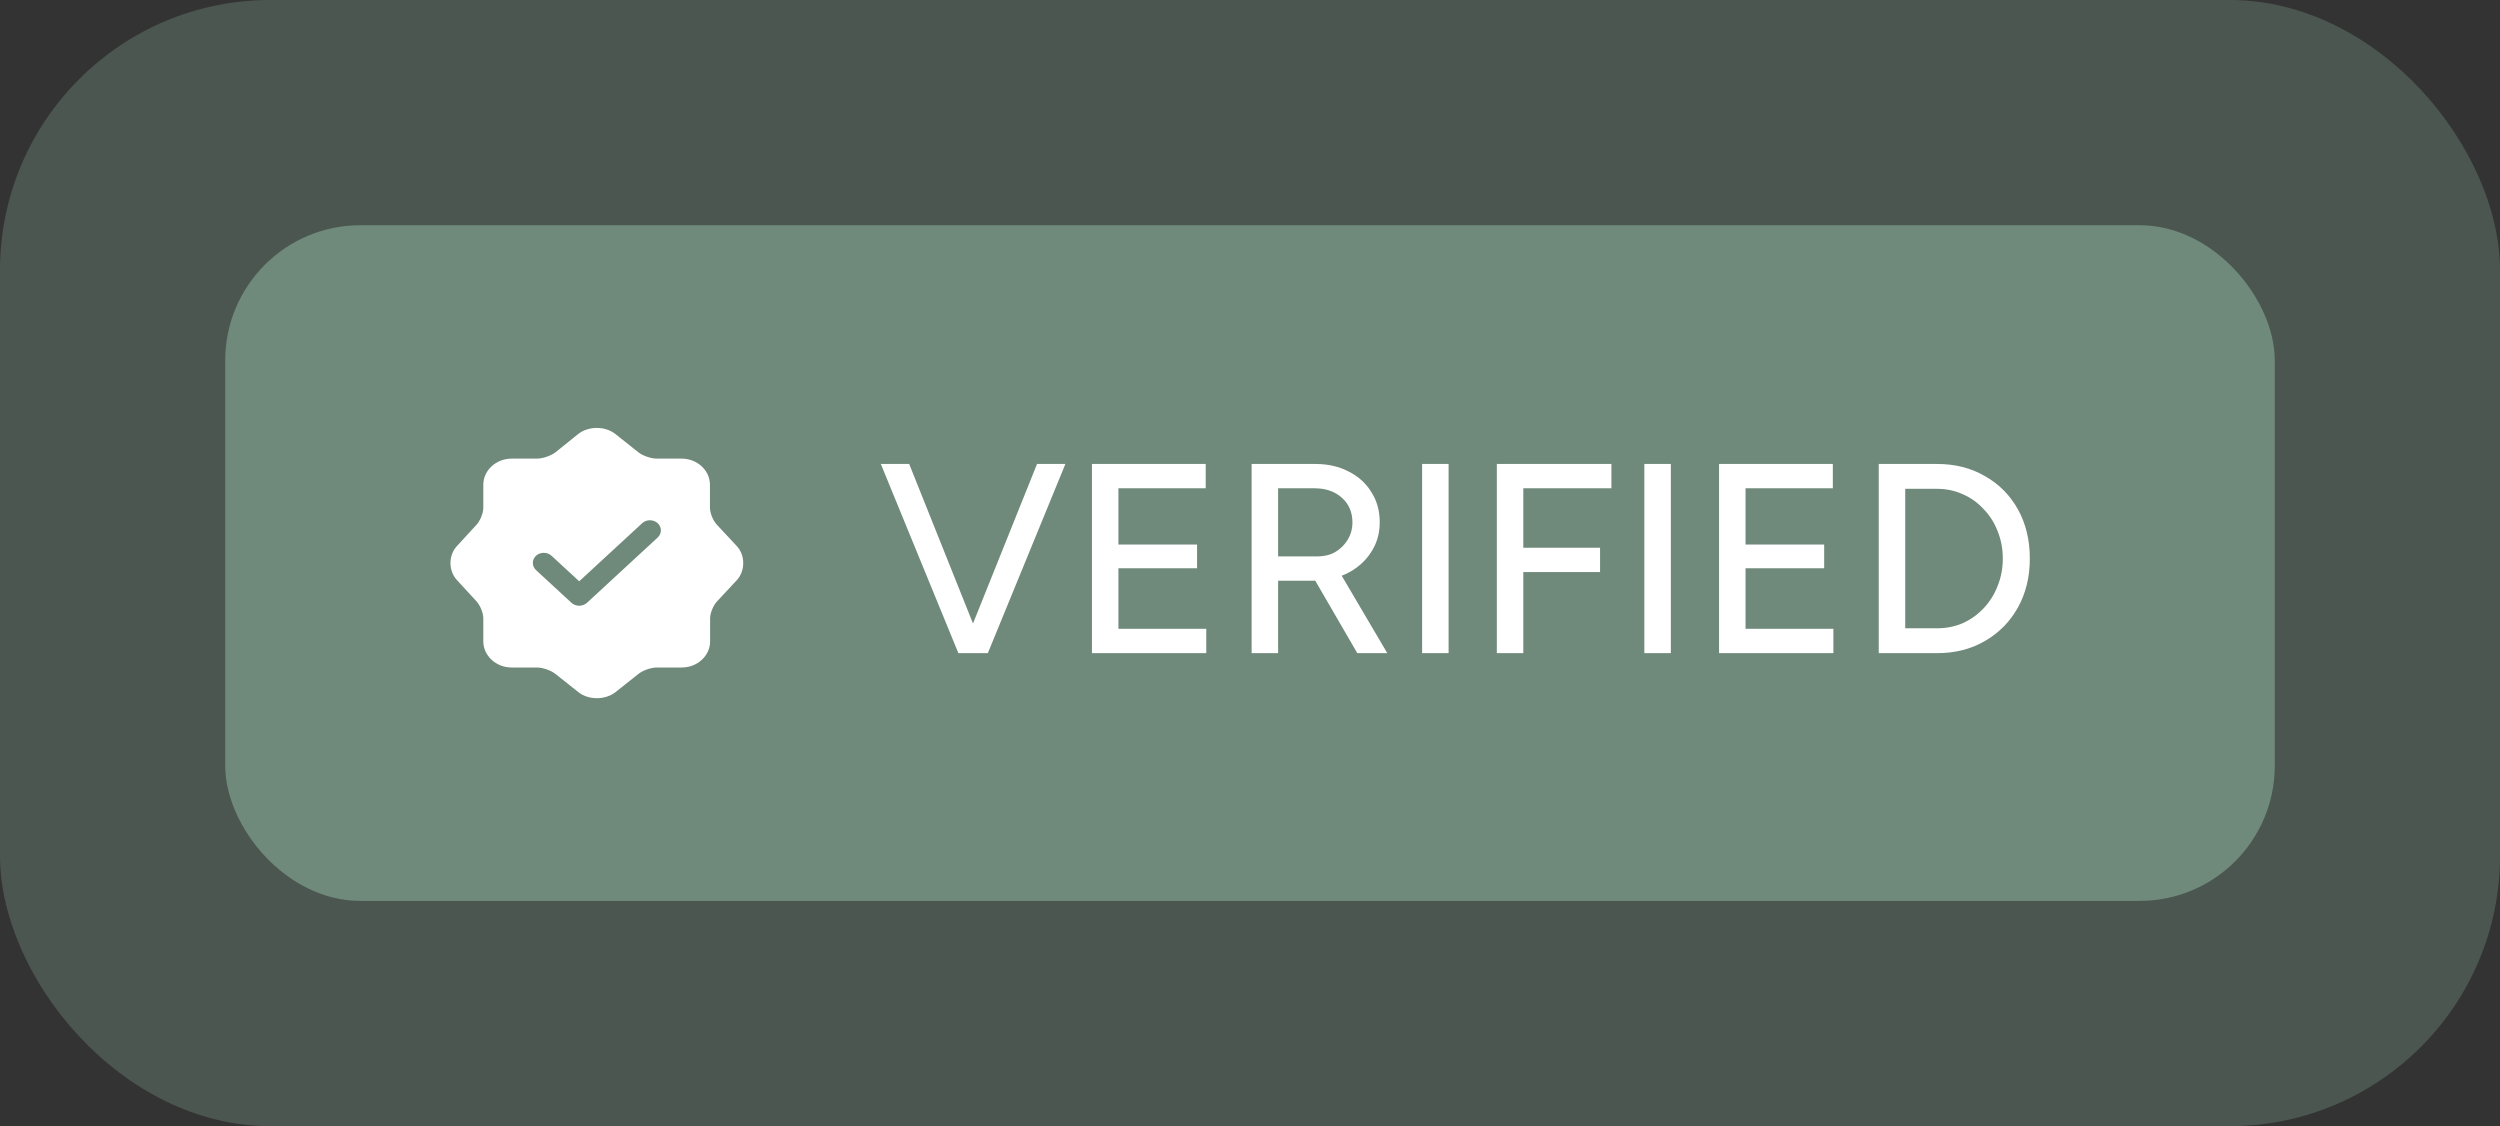 <svg width="111" height="50" viewBox="0 0 111 50" fill="none" xmlns="http://www.w3.org/2000/svg">
<rect x="0" y="0" width="111" height="50" fill="#333333" stroke="none"/>
<rect width="111" height="50" rx="12" fill="#87AC98" fill-opacity="0.29"/>
<rect x="10" y="10" width="91" height="30" rx="6" fill="#87AC98" fill-opacity="0.6"/>
<path d="M32.712 24.244L31.828 23.296C31.659 23.116 31.522 22.781 31.522 22.541V21.521C31.522 20.885 30.956 20.363 30.267 20.363H29.162C28.909 20.363 28.538 20.237 28.343 20.081L27.316 19.265C26.868 18.912 26.133 18.912 25.678 19.265L24.657 20.087C24.462 20.237 24.092 20.363 23.838 20.363H22.714C22.025 20.363 21.459 20.885 21.459 21.521V22.547C21.459 22.781 21.323 23.116 21.16 23.296L20.283 24.25C19.906 24.664 19.906 25.336 20.283 25.75L21.16 26.704C21.323 26.884 21.459 27.219 21.459 27.453V28.479C21.459 29.115 22.025 29.637 22.714 29.637H23.838C24.092 29.637 24.462 29.763 24.657 29.919L25.685 30.735C26.133 31.088 26.868 31.088 27.323 30.735L28.35 29.919C28.545 29.763 28.909 29.637 29.169 29.637H30.274C30.963 29.637 31.529 29.115 31.529 28.479V27.459C31.529 27.225 31.665 26.884 31.834 26.704L32.718 25.756C33.095 25.342 33.095 24.658 32.712 24.244ZM29.201 23.866L26.062 26.764C25.971 26.848 25.847 26.895 25.717 26.895C25.587 26.895 25.464 26.848 25.373 26.764L23.799 25.312C23.611 25.138 23.611 24.85 23.799 24.676C23.988 24.502 24.3 24.502 24.488 24.676L25.717 25.81L28.512 23.23C28.701 23.056 29.013 23.056 29.201 23.23C29.39 23.404 29.39 23.692 29.201 23.866Z" fill="white"/>
<path d="M42.672 29L46.044 20.6H47.304L43.86 29H42.672ZM42.552 29L39.108 20.6H40.368L43.728 29H42.552ZM48.482 29V20.6H53.534V21.68H49.658V24.176H53.15V25.232H49.658V27.92H53.558V29H48.482ZM55.572 29V20.6H58.404C58.964 20.6 59.456 20.712 59.88 20.936C60.312 21.152 60.648 21.456 60.888 21.848C61.136 22.232 61.26 22.68 61.26 23.192C61.26 23.696 61.128 24.144 60.864 24.536C60.608 24.928 60.256 25.236 59.808 25.46C59.36 25.676 58.856 25.784 58.296 25.784H56.748V29H55.572ZM60.264 29L58.272 25.568L59.208 24.944L61.596 29H60.264ZM56.748 24.704H58.512C58.8 24.704 59.056 24.64 59.28 24.512C59.512 24.376 59.696 24.196 59.832 23.972C59.976 23.74 60.048 23.48 60.048 23.192C60.048 22.744 59.892 22.38 59.58 22.1C59.268 21.82 58.864 21.68 58.368 21.68H56.748V24.704ZM63.142 29V20.6H64.318V29H63.142ZM66.459 29V20.6H71.547V21.68H67.635V24.32H71.043V25.4H67.635V29H66.459ZM73.009 29V20.6H74.185V29H73.009ZM76.326 29V20.6H81.378V21.68H77.502V24.176H80.994V25.232H77.502V27.92H81.402V29H76.326ZM83.416 29V20.6H86.008C86.808 20.6 87.516 20.78 88.132 21.14C88.756 21.492 89.244 21.984 89.596 22.616C89.948 23.248 90.124 23.976 90.124 24.8C90.124 25.616 89.948 26.34 89.596 26.972C89.244 27.604 88.756 28.1 88.132 28.46C87.516 28.82 86.808 29 86.008 29H83.416ZM84.592 27.896H86.008C86.416 27.896 86.796 27.82 87.148 27.668C87.5 27.508 87.808 27.288 88.072 27.008C88.344 26.72 88.552 26.388 88.696 26.012C88.848 25.636 88.924 25.232 88.924 24.8C88.924 24.368 88.848 23.964 88.696 23.588C88.552 23.212 88.344 22.884 88.072 22.604C87.808 22.316 87.5 22.096 87.148 21.944C86.796 21.784 86.416 21.704 86.008 21.704H84.592V27.896Z" fill="white"/>
</svg>

